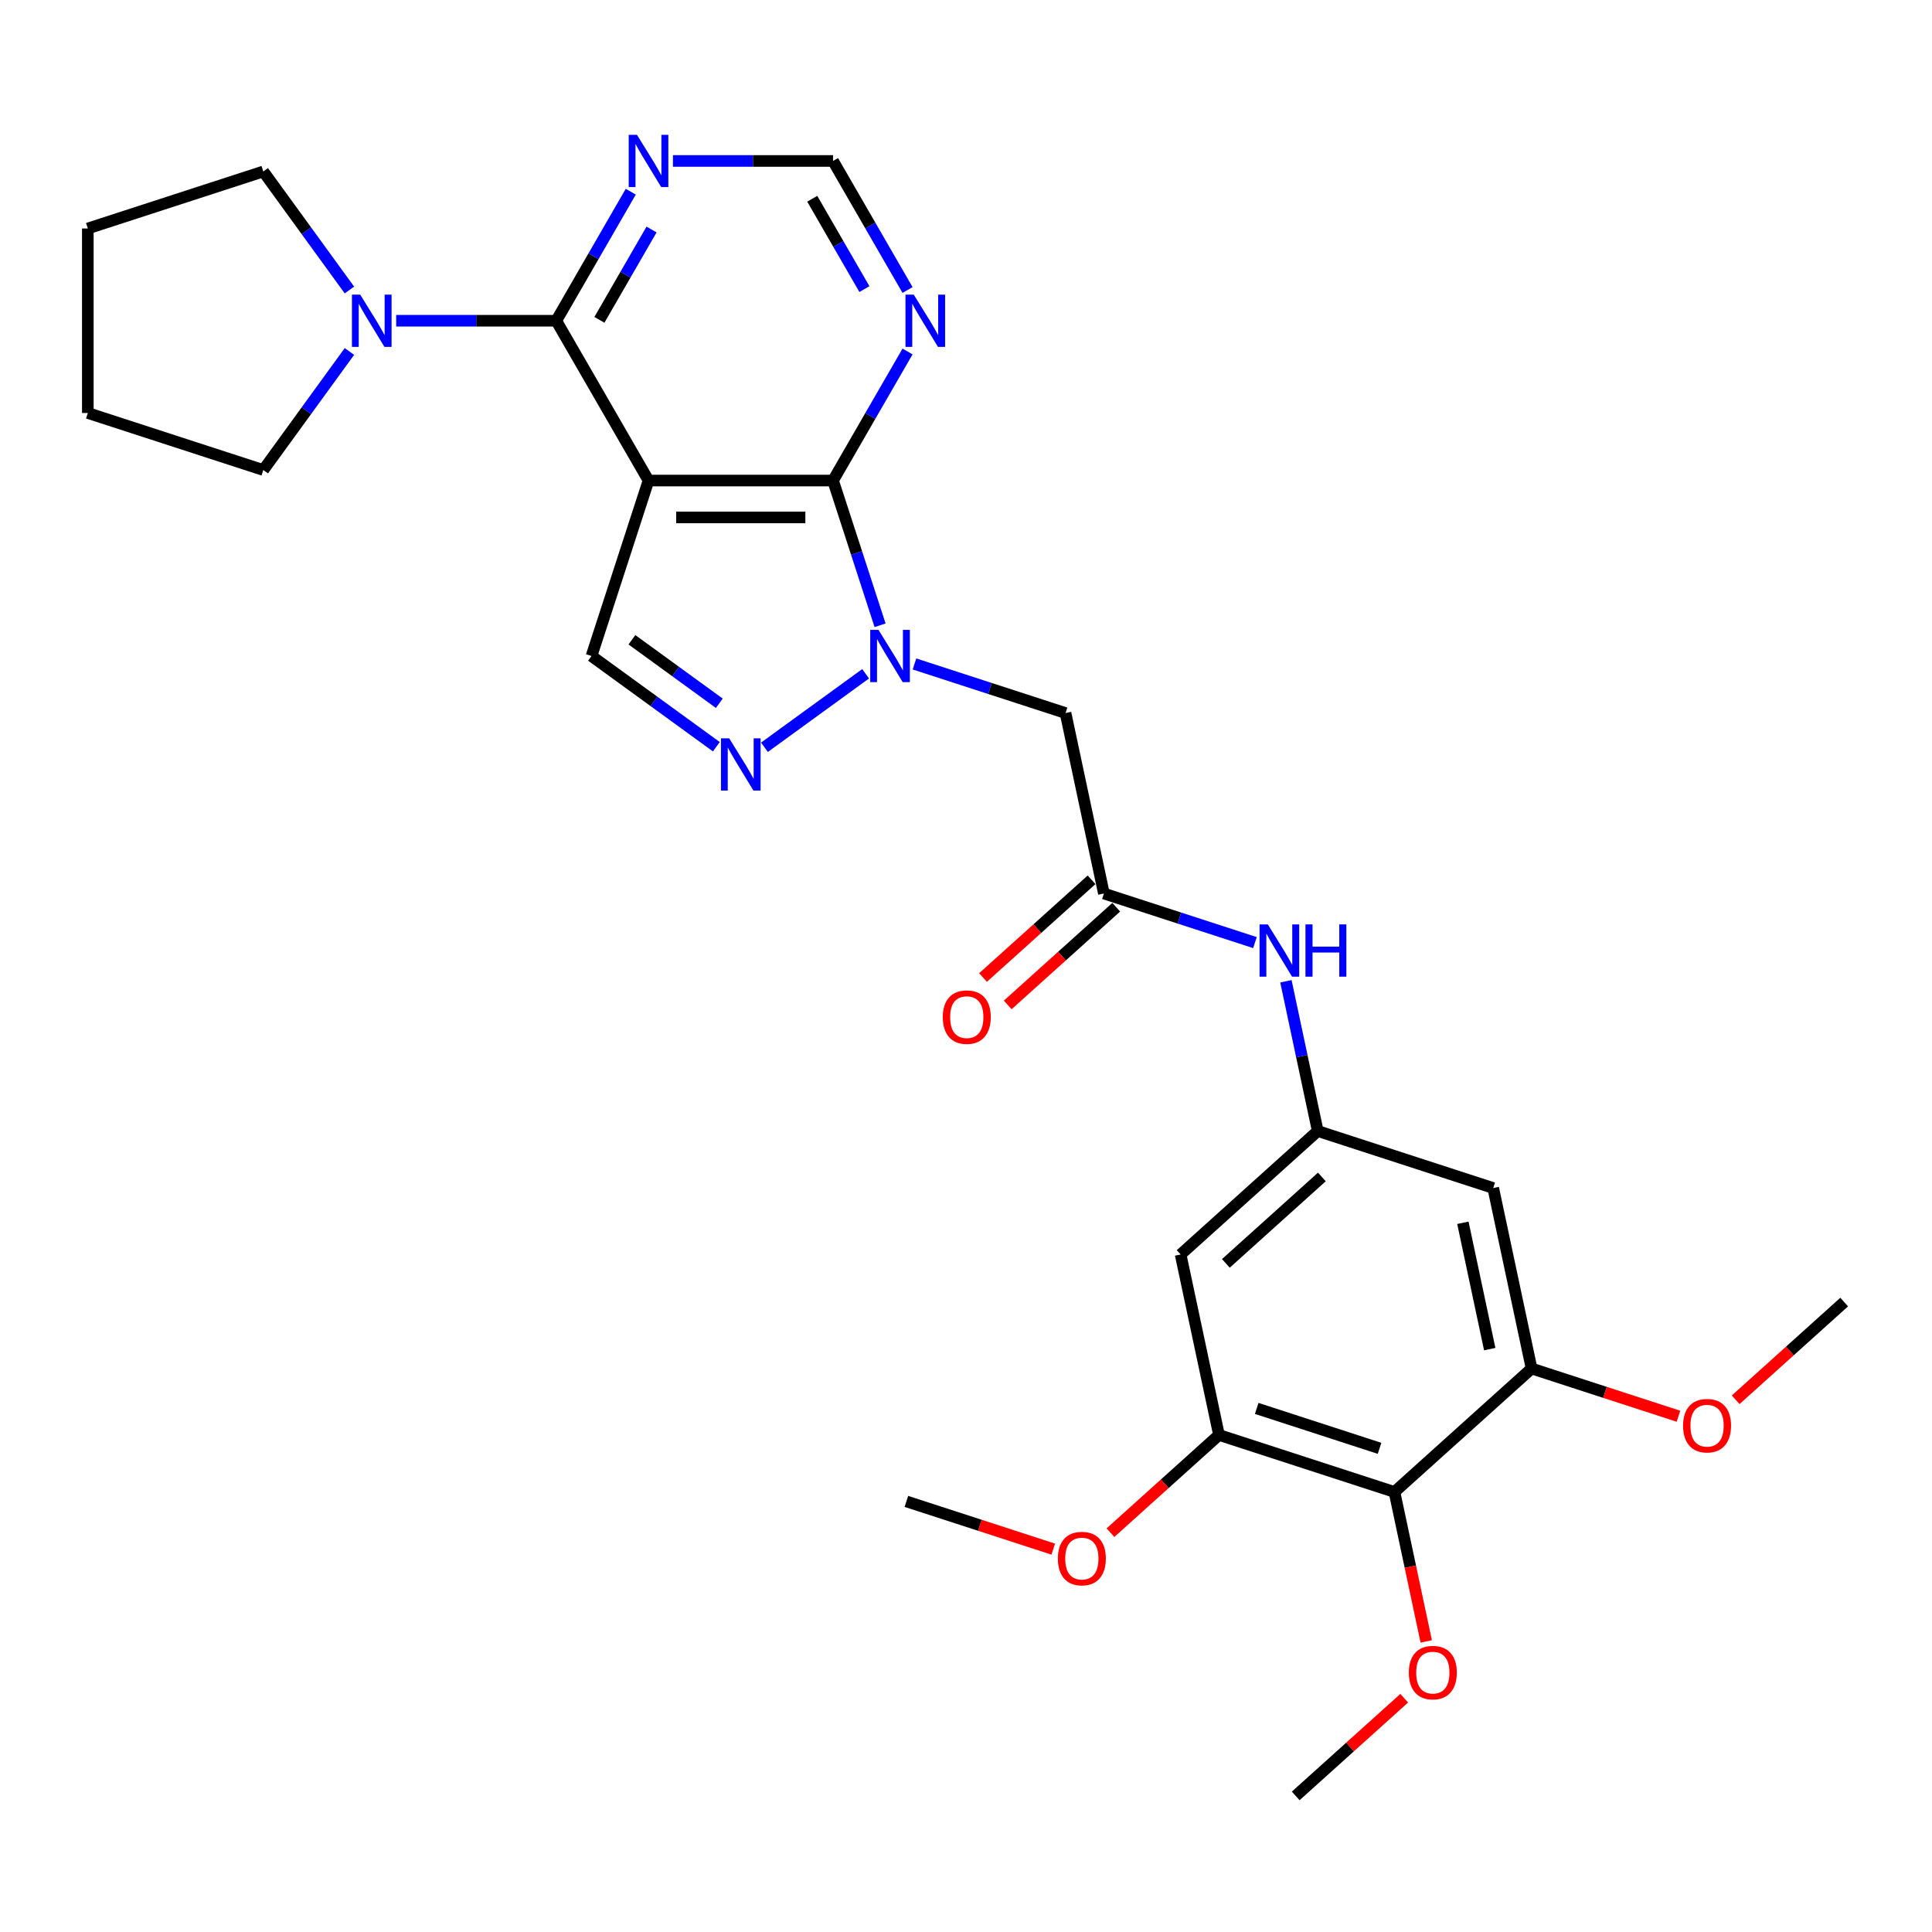 <?xml version='1.0' encoding='iso-8859-1'?>
<svg version='1.1' baseProfile='full'
              xmlns='http://www.w3.org/2000/svg'
                      xmlns:rdkit='http://www.rdkit.org/xml'
                      xmlns:xlink='http://www.w3.org/1999/xlink'
                  xml:space='preserve'
width='1000px' height='1000px' viewBox='0 0 1000 1000'>
<!-- END OF HEADER -->
<rect style='opacity:1.0;fill:#FFFFFF;stroke:none' width='1000' height='1000' x='0' y='0'> </rect>
<path class='bond-1' d='M 335.673,248.726 L 431.177,248.726' style='fill:none;fill-rule:evenodd;stroke:#000000;stroke-width:6px;stroke-linecap:butt;stroke-linejoin:miter;stroke-opacity:1' />
<path class='bond-1' d='M 349.999,267.826 L 416.851,267.826' style='fill:none;fill-rule:evenodd;stroke:#000000;stroke-width:6px;stroke-linecap:butt;stroke-linejoin:miter;stroke-opacity:1' />
<path class='bond-2' d='M 335.673,248.726 L 287.922,166.017' style='fill:none;fill-rule:evenodd;stroke:#000000;stroke-width:6px;stroke-linecap:butt;stroke-linejoin:miter;stroke-opacity:1' />
<path class='bond-4' d='M 335.673,248.726 L 306.161,339.554' style='fill:none;fill-rule:evenodd;stroke:#000000;stroke-width:6px;stroke-linecap:butt;stroke-linejoin:miter;stroke-opacity:1' />
<path class='bond-0' d='M 455.519,323.644 L 443.348,286.185' style='fill:none;fill-rule:evenodd;stroke:#0000FF;stroke-width:6px;stroke-linecap:butt;stroke-linejoin:miter;stroke-opacity:1' />
<path class='bond-0' d='M 443.348,286.185 L 431.177,248.726' style='fill:none;fill-rule:evenodd;stroke:#000000;stroke-width:6px;stroke-linecap:butt;stroke-linejoin:miter;stroke-opacity:1' />
<path class='bond-5' d='M 473.333,343.663 L 512.425,356.365' style='fill:none;fill-rule:evenodd;stroke:#0000FF;stroke-width:6px;stroke-linecap:butt;stroke-linejoin:miter;stroke-opacity:1' />
<path class='bond-5' d='M 512.425,356.365 L 551.518,369.067' style='fill:none;fill-rule:evenodd;stroke:#000000;stroke-width:6px;stroke-linecap:butt;stroke-linejoin:miter;stroke-opacity:1' />
<path class='bond-29' d='M 448.044,348.741 L 395.679,386.787' style='fill:none;fill-rule:evenodd;stroke:#0000FF;stroke-width:6px;stroke-linecap:butt;stroke-linejoin:miter;stroke-opacity:1' />
<path class='bond-8' d='M 431.177,248.726 L 450.459,215.327' style='fill:none;fill-rule:evenodd;stroke:#000000;stroke-width:6px;stroke-linecap:butt;stroke-linejoin:miter;stroke-opacity:1' />
<path class='bond-8' d='M 450.459,215.327 L 469.742,181.928' style='fill:none;fill-rule:evenodd;stroke:#0000FF;stroke-width:6px;stroke-linecap:butt;stroke-linejoin:miter;stroke-opacity:1' />
<path class='bond-6' d='M 287.922,166.017 L 246.493,166.017' style='fill:none;fill-rule:evenodd;stroke:#000000;stroke-width:6px;stroke-linecap:butt;stroke-linejoin:miter;stroke-opacity:1' />
<path class='bond-6' d='M 246.493,166.017 L 205.063,166.017' style='fill:none;fill-rule:evenodd;stroke:#0000FF;stroke-width:6px;stroke-linecap:butt;stroke-linejoin:miter;stroke-opacity:1' />
<path class='bond-9' d='M 287.922,166.017 L 307.205,132.619' style='fill:none;fill-rule:evenodd;stroke:#000000;stroke-width:6px;stroke-linecap:butt;stroke-linejoin:miter;stroke-opacity:1' />
<path class='bond-9' d='M 307.205,132.619 L 326.487,99.22' style='fill:none;fill-rule:evenodd;stroke:#0000FF;stroke-width:6px;stroke-linecap:butt;stroke-linejoin:miter;stroke-opacity:1' />
<path class='bond-9' d='M 310.248,165.548 L 323.746,142.169' style='fill:none;fill-rule:evenodd;stroke:#000000;stroke-width:6px;stroke-linecap:butt;stroke-linejoin:miter;stroke-opacity:1' />
<path class='bond-9' d='M 323.746,142.169 L 337.244,118.79' style='fill:none;fill-rule:evenodd;stroke:#0000FF;stroke-width:6px;stroke-linecap:butt;stroke-linejoin:miter;stroke-opacity:1' />
<path class='bond-3' d='M 370.78,386.503 L 338.471,363.029' style='fill:none;fill-rule:evenodd;stroke:#0000FF;stroke-width:6px;stroke-linecap:butt;stroke-linejoin:miter;stroke-opacity:1' />
<path class='bond-3' d='M 338.471,363.029 L 306.161,339.554' style='fill:none;fill-rule:evenodd;stroke:#000000;stroke-width:6px;stroke-linecap:butt;stroke-linejoin:miter;stroke-opacity:1' />
<path class='bond-3' d='M 372.315,364.008 L 349.698,347.576' style='fill:none;fill-rule:evenodd;stroke:#0000FF;stroke-width:6px;stroke-linecap:butt;stroke-linejoin:miter;stroke-opacity:1' />
<path class='bond-3' d='M 349.698,347.576 L 327.081,331.144' style='fill:none;fill-rule:evenodd;stroke:#000000;stroke-width:6px;stroke-linecap:butt;stroke-linejoin:miter;stroke-opacity:1' />
<path class='bond-10' d='M 551.518,369.067 L 571.374,462.483' style='fill:none;fill-rule:evenodd;stroke:#000000;stroke-width:6px;stroke-linecap:butt;stroke-linejoin:miter;stroke-opacity:1' />
<path class='bond-22' d='M 180.859,181.928 L 158.571,212.605' style='fill:none;fill-rule:evenodd;stroke:#0000FF;stroke-width:6px;stroke-linecap:butt;stroke-linejoin:miter;stroke-opacity:1' />
<path class='bond-22' d='M 158.571,212.605 L 136.283,243.281' style='fill:none;fill-rule:evenodd;stroke:#000000;stroke-width:6px;stroke-linecap:butt;stroke-linejoin:miter;stroke-opacity:1' />
<path class='bond-23' d='M 180.859,150.107 L 158.571,119.43' style='fill:none;fill-rule:evenodd;stroke:#0000FF;stroke-width:6px;stroke-linecap:butt;stroke-linejoin:miter;stroke-opacity:1' />
<path class='bond-23' d='M 158.571,119.43 L 136.283,88.754' style='fill:none;fill-rule:evenodd;stroke:#000000;stroke-width:6px;stroke-linecap:butt;stroke-linejoin:miter;stroke-opacity:1' />
<path class='bond-7' d='M 721.771,772.243 L 630.942,742.731' style='fill:none;fill-rule:evenodd;stroke:#000000;stroke-width:6px;stroke-linecap:butt;stroke-linejoin:miter;stroke-opacity:1' />
<path class='bond-7' d='M 714.049,749.651 L 650.469,728.992' style='fill:none;fill-rule:evenodd;stroke:#000000;stroke-width:6px;stroke-linecap:butt;stroke-linejoin:miter;stroke-opacity:1' />
<path class='bond-19' d='M 721.771,772.243 L 729.992,810.919' style='fill:none;fill-rule:evenodd;stroke:#000000;stroke-width:6px;stroke-linecap:butt;stroke-linejoin:miter;stroke-opacity:1' />
<path class='bond-19' d='M 729.992,810.919 L 738.213,849.596' style='fill:none;fill-rule:evenodd;stroke:#FF0000;stroke-width:6px;stroke-linecap:butt;stroke-linejoin:miter;stroke-opacity:1' />
<path class='bond-32' d='M 721.771,772.243 L 792.744,708.339' style='fill:none;fill-rule:evenodd;stroke:#000000;stroke-width:6px;stroke-linecap:butt;stroke-linejoin:miter;stroke-opacity:1' />
<path class='bond-30' d='M 469.742,150.107 L 450.459,116.708' style='fill:none;fill-rule:evenodd;stroke:#0000FF;stroke-width:6px;stroke-linecap:butt;stroke-linejoin:miter;stroke-opacity:1' />
<path class='bond-30' d='M 450.459,116.708 L 431.177,83.309' style='fill:none;fill-rule:evenodd;stroke:#000000;stroke-width:6px;stroke-linecap:butt;stroke-linejoin:miter;stroke-opacity:1' />
<path class='bond-30' d='M 447.416,149.637 L 433.918,126.258' style='fill:none;fill-rule:evenodd;stroke:#0000FF;stroke-width:6px;stroke-linecap:butt;stroke-linejoin:miter;stroke-opacity:1' />
<path class='bond-30' d='M 433.918,126.258 L 420.42,102.879' style='fill:none;fill-rule:evenodd;stroke:#000000;stroke-width:6px;stroke-linecap:butt;stroke-linejoin:miter;stroke-opacity:1' />
<path class='bond-17' d='M 348.318,83.309 L 389.747,83.309' style='fill:none;fill-rule:evenodd;stroke:#0000FF;stroke-width:6px;stroke-linecap:butt;stroke-linejoin:miter;stroke-opacity:1' />
<path class='bond-17' d='M 389.747,83.309 L 431.177,83.309' style='fill:none;fill-rule:evenodd;stroke:#000000;stroke-width:6px;stroke-linecap:butt;stroke-linejoin:miter;stroke-opacity:1' />
<path class='bond-16' d='M 571.374,462.483 L 610.466,475.184' style='fill:none;fill-rule:evenodd;stroke:#000000;stroke-width:6px;stroke-linecap:butt;stroke-linejoin:miter;stroke-opacity:1' />
<path class='bond-16' d='M 610.466,475.184 L 649.558,487.886' style='fill:none;fill-rule:evenodd;stroke:#0000FF;stroke-width:6px;stroke-linecap:butt;stroke-linejoin:miter;stroke-opacity:1' />
<path class='bond-18' d='M 564.983,455.385 L 536.899,480.673' style='fill:none;fill-rule:evenodd;stroke:#000000;stroke-width:6px;stroke-linecap:butt;stroke-linejoin:miter;stroke-opacity:1' />
<path class='bond-18' d='M 536.899,480.673 L 508.814,505.961' style='fill:none;fill-rule:evenodd;stroke:#FF0000;stroke-width:6px;stroke-linecap:butt;stroke-linejoin:miter;stroke-opacity:1' />
<path class='bond-18' d='M 577.764,469.58 L 549.679,494.868' style='fill:none;fill-rule:evenodd;stroke:#000000;stroke-width:6px;stroke-linecap:butt;stroke-linejoin:miter;stroke-opacity:1' />
<path class='bond-18' d='M 549.679,494.868 L 521.594,520.155' style='fill:none;fill-rule:evenodd;stroke:#FF0000;stroke-width:6px;stroke-linecap:butt;stroke-linejoin:miter;stroke-opacity:1' />
<path class='bond-11' d='M 630.942,742.731 L 611.086,649.315' style='fill:none;fill-rule:evenodd;stroke:#000000;stroke-width:6px;stroke-linecap:butt;stroke-linejoin:miter;stroke-opacity:1' />
<path class='bond-20' d='M 630.942,742.731 L 602.858,768.019' style='fill:none;fill-rule:evenodd;stroke:#000000;stroke-width:6px;stroke-linecap:butt;stroke-linejoin:miter;stroke-opacity:1' />
<path class='bond-20' d='M 602.858,768.019 L 574.773,793.307' style='fill:none;fill-rule:evenodd;stroke:#FF0000;stroke-width:6px;stroke-linecap:butt;stroke-linejoin:miter;stroke-opacity:1' />
<path class='bond-12' d='M 792.744,708.339 L 772.888,614.923' style='fill:none;fill-rule:evenodd;stroke:#000000;stroke-width:6px;stroke-linecap:butt;stroke-linejoin:miter;stroke-opacity:1' />
<path class='bond-12' d='M 771.082,698.298 L 757.183,632.907' style='fill:none;fill-rule:evenodd;stroke:#000000;stroke-width:6px;stroke-linecap:butt;stroke-linejoin:miter;stroke-opacity:1' />
<path class='bond-21' d='M 792.744,708.339 L 830.757,720.69' style='fill:none;fill-rule:evenodd;stroke:#000000;stroke-width:6px;stroke-linecap:butt;stroke-linejoin:miter;stroke-opacity:1' />
<path class='bond-21' d='M 830.757,720.69 L 868.77,733.041' style='fill:none;fill-rule:evenodd;stroke:#FF0000;stroke-width:6px;stroke-linecap:butt;stroke-linejoin:miter;stroke-opacity:1' />
<path class='bond-13' d='M 682.059,585.411 L 673.822,546.658' style='fill:none;fill-rule:evenodd;stroke:#000000;stroke-width:6px;stroke-linecap:butt;stroke-linejoin:miter;stroke-opacity:1' />
<path class='bond-13' d='M 673.822,546.658 L 665.585,507.906' style='fill:none;fill-rule:evenodd;stroke:#0000FF;stroke-width:6px;stroke-linecap:butt;stroke-linejoin:miter;stroke-opacity:1' />
<path class='bond-14' d='M 682.059,585.411 L 772.888,614.923' style='fill:none;fill-rule:evenodd;stroke:#000000;stroke-width:6px;stroke-linecap:butt;stroke-linejoin:miter;stroke-opacity:1' />
<path class='bond-15' d='M 682.059,585.411 L 611.086,649.315' style='fill:none;fill-rule:evenodd;stroke:#000000;stroke-width:6px;stroke-linecap:butt;stroke-linejoin:miter;stroke-opacity:1' />
<path class='bond-15' d='M 684.194,609.191 L 634.513,653.924' style='fill:none;fill-rule:evenodd;stroke:#000000;stroke-width:6px;stroke-linecap:butt;stroke-linejoin:miter;stroke-opacity:1' />
<path class='bond-24' d='M 726.825,878.988 L 698.74,904.276' style='fill:none;fill-rule:evenodd;stroke:#FF0000;stroke-width:6px;stroke-linecap:butt;stroke-linejoin:miter;stroke-opacity:1' />
<path class='bond-24' d='M 698.74,904.276 L 670.655,929.563' style='fill:none;fill-rule:evenodd;stroke:#000000;stroke-width:6px;stroke-linecap:butt;stroke-linejoin:miter;stroke-opacity:1' />
<path class='bond-25' d='M 545.167,801.825 L 507.154,789.474' style='fill:none;fill-rule:evenodd;stroke:#FF0000;stroke-width:6px;stroke-linecap:butt;stroke-linejoin:miter;stroke-opacity:1' />
<path class='bond-25' d='M 507.154,789.474 L 469.141,777.123' style='fill:none;fill-rule:evenodd;stroke:#000000;stroke-width:6px;stroke-linecap:butt;stroke-linejoin:miter;stroke-opacity:1' />
<path class='bond-26' d='M 898.376,724.523 L 926.461,699.235' style='fill:none;fill-rule:evenodd;stroke:#FF0000;stroke-width:6px;stroke-linecap:butt;stroke-linejoin:miter;stroke-opacity:1' />
<path class='bond-26' d='M 926.461,699.235 L 954.545,673.947' style='fill:none;fill-rule:evenodd;stroke:#000000;stroke-width:6px;stroke-linecap:butt;stroke-linejoin:miter;stroke-opacity:1' />
<path class='bond-28' d='M 136.283,243.281 L 45.455,213.769' style='fill:none;fill-rule:evenodd;stroke:#000000;stroke-width:6px;stroke-linecap:butt;stroke-linejoin:miter;stroke-opacity:1' />
<path class='bond-27' d='M 136.283,88.754 L 45.455,118.266' style='fill:none;fill-rule:evenodd;stroke:#000000;stroke-width:6px;stroke-linecap:butt;stroke-linejoin:miter;stroke-opacity:1' />
<path class='bond-31' d='M 45.455,118.266 L 45.455,213.769' style='fill:none;fill-rule:evenodd;stroke:#000000;stroke-width:6px;stroke-linecap:butt;stroke-linejoin:miter;stroke-opacity:1' />
<path  class='atom-1' d='M 454.71 326.031
L 463.573 340.357
Q 464.451 341.77, 465.865 344.33
Q 467.278 346.889, 467.355 347.042
L 467.355 326.031
L 470.946 326.031
L 470.946 353.078
L 467.24 353.078
L 457.728 337.415
Q 456.62 335.581, 455.436 333.48
Q 454.29 331.379, 453.946 330.73
L 453.946 353.078
L 450.432 353.078
L 450.432 326.031
L 454.71 326.031
' fill='#0000FF'/>
<path  class='atom-4' d='M 377.447 382.167
L 386.309 396.492
Q 387.188 397.905, 388.601 400.465
Q 390.015 403.024, 390.091 403.177
L 390.091 382.167
L 393.682 382.167
L 393.682 409.213
L 389.977 409.213
L 380.464 393.55
Q 379.357 391.717, 378.172 389.616
Q 377.026 387.515, 376.682 386.865
L 376.682 409.213
L 373.168 409.213
L 373.168 382.167
L 377.447 382.167
' fill='#0000FF'/>
<path  class='atom-7' d='M 186.44 152.494
L 195.303 166.82
Q 196.182 168.233, 197.595 170.793
Q 199.008 173.352, 199.085 173.505
L 199.085 152.494
L 202.676 152.494
L 202.676 179.541
L 198.97 179.541
L 189.458 163.878
Q 188.35 162.044, 187.166 159.943
Q 186.02 157.842, 185.676 157.193
L 185.676 179.541
L 182.162 179.541
L 182.162 152.494
L 186.44 152.494
' fill='#0000FF'/>
<path  class='atom-9' d='M 472.95 152.494
L 481.812 166.82
Q 482.691 168.233, 484.104 170.793
Q 485.518 173.352, 485.594 173.505
L 485.594 152.494
L 489.185 152.494
L 489.185 179.541
L 485.48 179.541
L 475.968 163.878
Q 474.86 162.044, 473.675 159.943
Q 472.529 157.842, 472.186 157.193
L 472.186 179.541
L 468.671 179.541
L 468.671 152.494
L 472.95 152.494
' fill='#0000FF'/>
<path  class='atom-10' d='M 329.695 69.786
L 338.558 84.112
Q 339.436 85.525, 340.85 88.084
Q 342.263 90.644, 342.34 90.797
L 342.34 69.786
L 345.93 69.786
L 345.93 96.832
L 342.225 96.832
L 332.713 81.17
Q 331.605 79.336, 330.421 77.235
Q 329.275 75.134, 328.931 74.485
L 328.931 96.832
L 325.416 96.832
L 325.416 69.786
L 329.695 69.786
' fill='#0000FF'/>
<path  class='atom-17' d='M 656.224 478.472
L 665.087 492.797
Q 665.965 494.21, 667.379 496.77
Q 668.792 499.329, 668.869 499.482
L 668.869 478.472
L 672.46 478.472
L 672.46 505.518
L 668.754 505.518
L 659.242 489.855
Q 658.134 488.022, 656.95 485.921
Q 655.804 483.82, 655.46 483.17
L 655.46 505.518
L 651.946 505.518
L 651.946 478.472
L 656.224 478.472
' fill='#0000FF'/>
<path  class='atom-17' d='M 675.707 478.472
L 679.374 478.472
L 679.374 489.97
L 693.203 489.97
L 693.203 478.472
L 696.87 478.472
L 696.87 505.518
L 693.203 505.518
L 693.203 493.026
L 679.374 493.026
L 679.374 505.518
L 675.707 505.518
L 675.707 478.472
' fill='#0000FF'/>
<path  class='atom-19' d='M 487.986 526.463
Q 487.986 519.969, 491.195 516.34
Q 494.403 512.711, 500.401 512.711
Q 506.399 512.711, 509.608 516.34
Q 512.816 519.969, 512.816 526.463
Q 512.816 533.034, 509.569 536.777
Q 506.322 540.483, 500.401 540.483
Q 494.442 540.483, 491.195 536.777
Q 487.986 533.072, 487.986 526.463
M 500.401 537.427
Q 504.527 537.427, 506.742 534.676
Q 508.996 531.888, 508.996 526.463
Q 508.996 521.153, 506.742 518.479
Q 504.527 515.767, 500.401 515.767
Q 496.275 515.767, 494.021 518.441
Q 491.806 521.115, 491.806 526.463
Q 491.806 531.926, 494.021 534.676
Q 496.275 537.427, 500.401 537.427
' fill='#FF0000'/>
<path  class='atom-20' d='M 729.212 865.736
Q 729.212 859.242, 732.421 855.612
Q 735.63 851.983, 741.627 851.983
Q 747.625 851.983, 750.834 855.612
Q 754.043 859.242, 754.043 865.736
Q 754.043 872.306, 750.796 876.05
Q 747.549 879.756, 741.627 879.756
Q 735.668 879.756, 732.421 876.05
Q 729.212 872.345, 729.212 865.736
M 741.627 876.7
Q 745.753 876.7, 747.969 873.949
Q 750.223 871.16, 750.223 865.736
Q 750.223 860.426, 747.969 857.752
Q 745.753 855.039, 741.627 855.039
Q 737.502 855.039, 735.248 857.714
Q 733.032 860.388, 733.032 865.736
Q 733.032 871.199, 735.248 873.949
Q 737.502 876.7, 741.627 876.7
' fill='#FF0000'/>
<path  class='atom-21' d='M 547.554 806.712
Q 547.554 800.217, 550.763 796.588
Q 553.972 792.959, 559.97 792.959
Q 565.967 792.959, 569.176 796.588
Q 572.385 800.217, 572.385 806.712
Q 572.385 813.282, 569.138 817.026
Q 565.891 820.731, 559.97 820.731
Q 554.01 820.731, 550.763 817.026
Q 547.554 813.32, 547.554 806.712
M 559.97 817.675
Q 564.095 817.675, 566.311 814.925
Q 568.565 812.136, 568.565 806.712
Q 568.565 801.402, 566.311 798.728
Q 564.095 796.015, 559.97 796.015
Q 555.844 796.015, 553.59 798.689
Q 551.374 801.363, 551.374 806.712
Q 551.374 812.174, 553.59 814.925
Q 555.844 817.675, 559.97 817.675
' fill='#FF0000'/>
<path  class='atom-22' d='M 871.157 737.928
Q 871.157 731.433, 874.366 727.804
Q 877.575 724.175, 883.573 724.175
Q 889.57 724.175, 892.779 727.804
Q 895.988 731.433, 895.988 737.928
Q 895.988 744.498, 892.741 748.242
Q 889.494 751.948, 883.573 751.948
Q 877.613 751.948, 874.366 748.242
Q 871.157 744.536, 871.157 737.928
M 883.573 748.891
Q 887.699 748.891, 889.914 746.141
Q 892.168 743.352, 892.168 737.928
Q 892.168 732.618, 889.914 729.944
Q 887.699 727.231, 883.573 727.231
Q 879.447 727.231, 877.193 729.905
Q 874.978 732.579, 874.978 737.928
Q 874.978 743.39, 877.193 746.141
Q 879.447 748.891, 883.573 748.891
' fill='#FF0000'/>
</svg>
